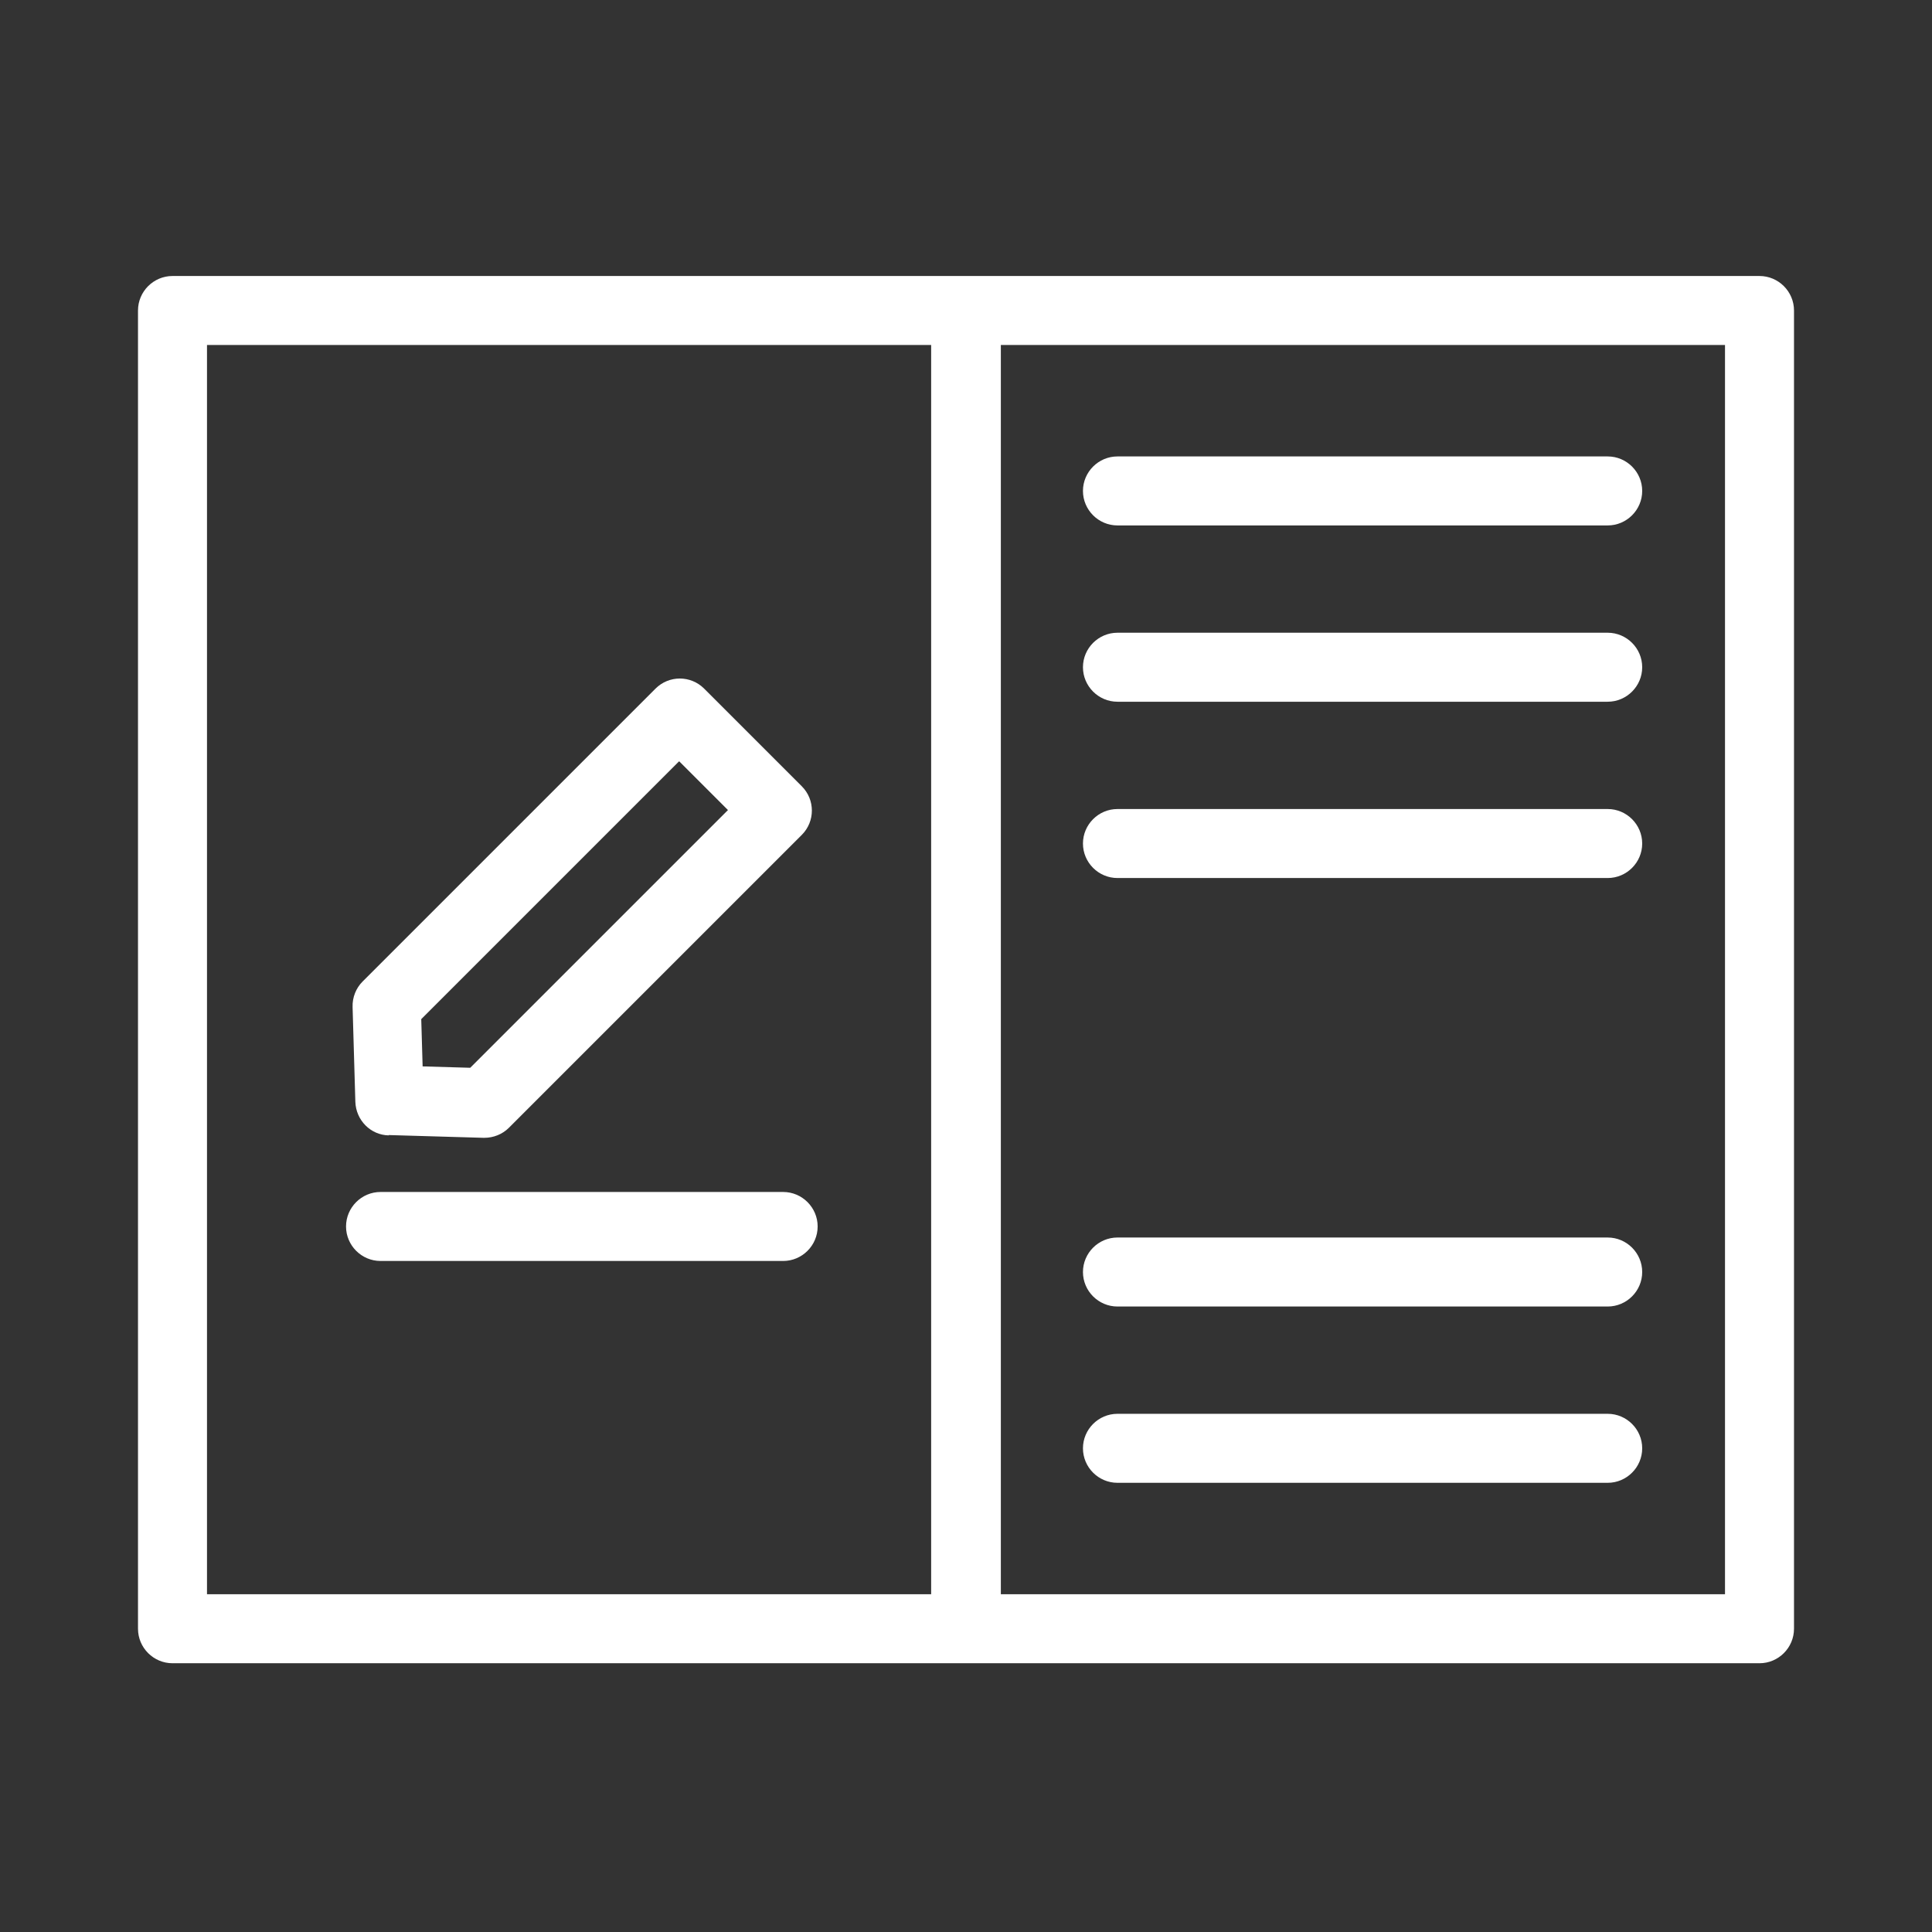 <svg width="56" height="56" viewBox="0 0 56 56" fill="none" xmlns="http://www.w3.org/2000/svg">
<rect x="0" y="0" width="56" height="56" fill="#333333" stroke="none"/>
<path d="M51 8H5C4.45 8 4 8.45 4 9V47.21C4 47.76 4.45 48.21 5 48.21H51C51.55 48.21 52 47.76 52 47.21V9C52 8.45 51.55 8 51 8ZM6 10H26.99V46.21H6V10ZM50 46.21H29.01V10H50V46.21Z" fill="white"/>
<path d="M32.39 15.23H46.6C47.15 15.23 47.6 14.78 47.6 14.23C47.6 13.68 47.15 13.23 46.6 13.23H32.39C31.84 13.23 31.39 13.68 31.39 14.23C31.39 14.78 31.84 15.23 32.39 15.23Z" fill="white"/>
<path d="M32.39 20.34H46.6C47.15 20.34 47.6 19.89 47.6 19.34C47.6 18.79 47.15 18.34 46.6 18.34H32.39C31.84 18.34 31.39 18.79 31.39 19.34C31.39 19.89 31.84 20.34 32.39 20.34Z" fill="white"/>
<path d="M32.39 25.45H46.6C47.15 25.45 47.6 25 47.6 24.45C47.6 23.9 47.15 23.45 46.6 23.45H32.39C31.84 23.45 31.39 23.9 31.39 24.45C31.39 25 31.84 25.45 32.39 25.45Z" fill="white"/>
<path d="M32.39 37.87H46.6C47.15 37.87 47.6 37.42 47.6 36.87C47.6 36.32 47.15 35.87 46.6 35.87H32.39C31.84 35.87 31.39 36.32 31.39 36.87C31.39 37.42 31.84 37.87 32.39 37.87Z" fill="white"/>
<path d="M46.6 40.98H32.39C31.84 40.98 31.39 41.43 31.39 41.98C31.39 42.53 31.84 42.98 32.39 42.98H46.6C47.15 42.98 47.6 42.53 47.6 41.98C47.6 41.43 47.15 40.98 46.6 40.98Z" fill="white"/>
<path d="M22.7 34.55H11.03C10.48 34.55 10.03 35 10.03 35.55C10.03 36.1 10.48 36.55 11.03 36.55H22.7C23.25 36.55 23.7 36.1 23.7 35.55C23.7 35 23.25 34.55 22.7 34.55Z" fill="white"/>
<path d="M11.26 32.9L14.01 32.98C14.01 32.98 14.03 32.98 14.04 32.98C14.3 32.98 14.56 32.88 14.75 32.69L23.24 24.2C23.63 23.81 23.63 23.18 23.24 22.79L20.41 19.96C20.02 19.57 19.39 19.57 19 19.96L10.51 28.45C10.32 28.64 10.21 28.91 10.22 29.19L10.3 31.94C10.32 32.47 10.74 32.9 11.27 32.91L11.26 32.9ZM19.69 22.07L21.1 23.48L13.63 30.95L12.25 30.91L12.21 29.54L19.68 22.07H19.69Z" fill="white"/>
</svg>
